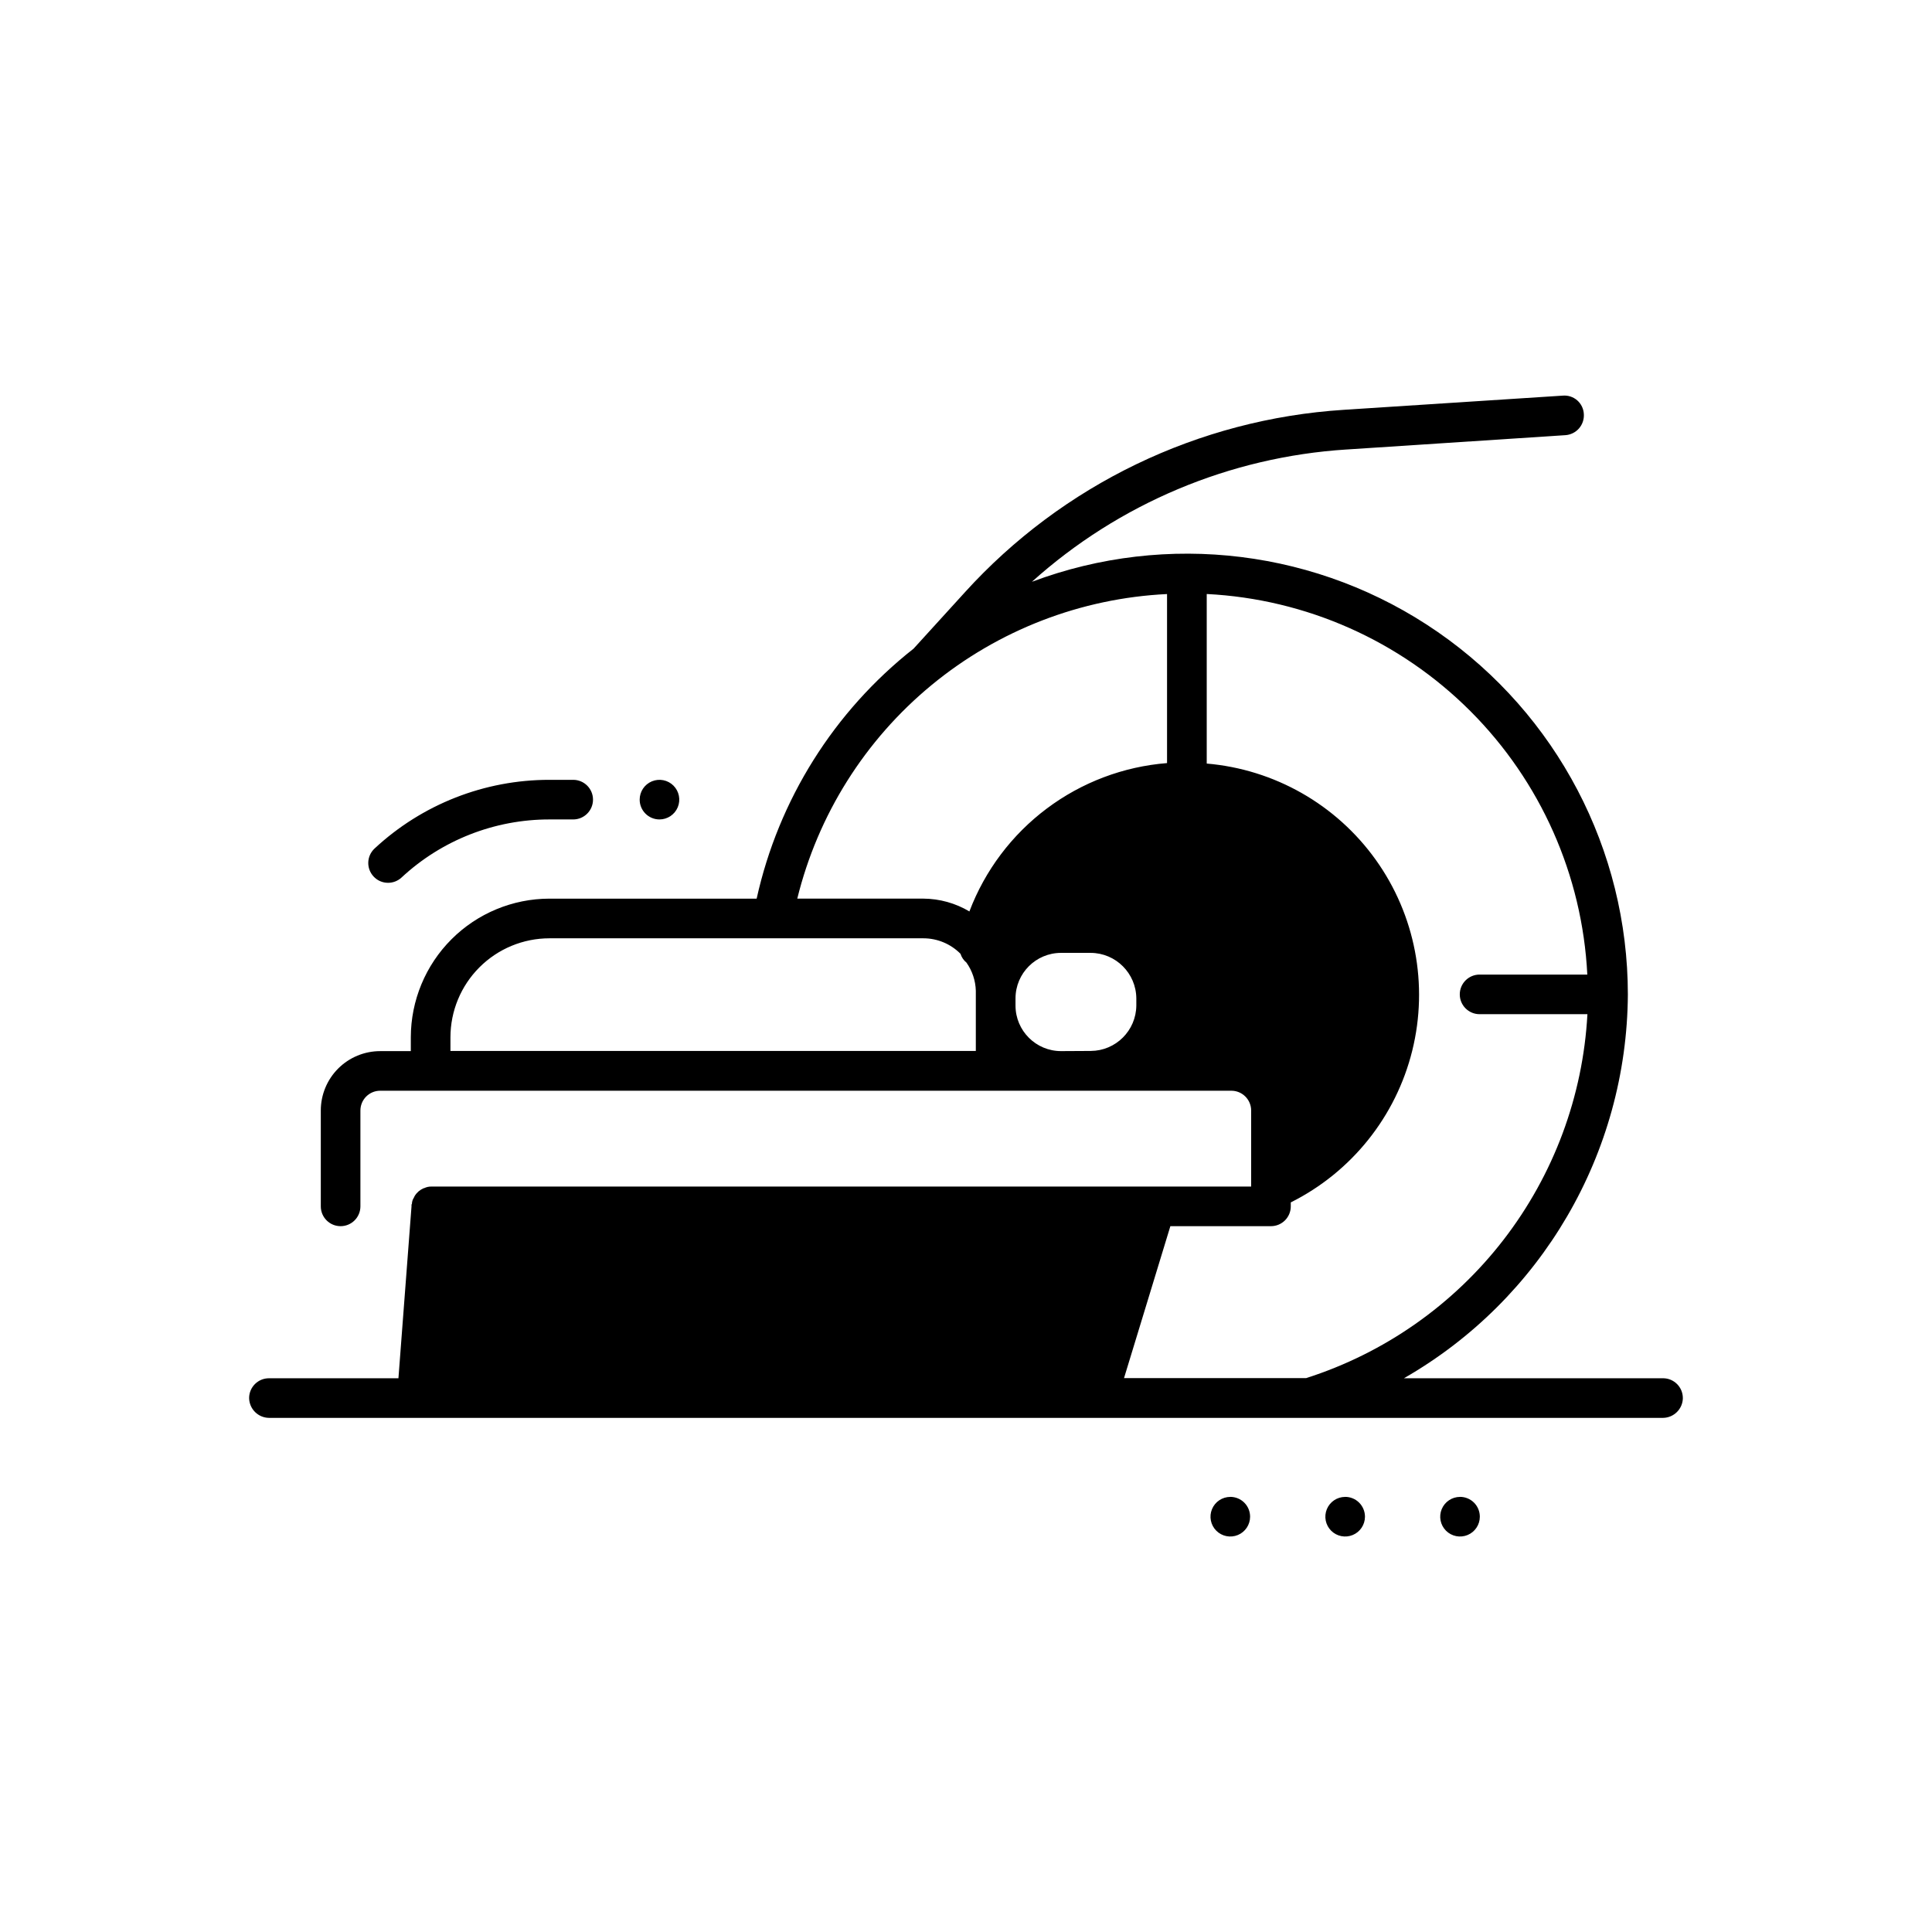 <?xml version="1.0" encoding="UTF-8"?>
<!-- Uploaded to: ICON Repo, www.iconrepo.com, Generator: ICON Repo Mixer Tools -->
<svg fill="#000000" width="800px" height="800px" version="1.1" viewBox="144 144 512 512" xmlns="http://www.w3.org/2000/svg">
 <path d="m313.52 355.91c0-2.121 1.277-4.035 3.238-4.848 1.961-0.812 4.219-0.363 5.719 1.137 1.5 1.504 1.949 3.758 1.137 5.719s-2.727 3.242-4.848 3.242c-2.898 0-5.246-2.352-5.246-5.25zm-66.684 22.043c1.324 0 2.598-0.496 3.57-1.395 10.648-9.906 24.656-15.41 39.203-15.398h6.297c2.898 0 5.246-2.352 5.246-5.25 0-2.898-2.348-5.246-5.246-5.246h-6.297c-17.195-0.016-33.754 6.488-46.34 18.199-2.121 1.973-2.242 5.289-0.273 7.41 0.984 1.074 2.379 1.684 3.84 1.68zm343.14 136.55c-0.043 2.879-2.367 5.203-5.246 5.246h-369.46c-2.879-0.043-5.203-2.367-5.25-5.246 0-2.898 2.352-5.25 5.25-5.25h34.32l3.465-45.551v-0.418c0-0.105 0-0.105 0.105-0.211v-0.004c0.012-0.598 0.191-1.18 0.523-1.68 0.215-0.516 0.539-0.98 0.945-1.363l0.316-0.316-0.004 0.004c0.418-0.344 0.875-0.625 1.367-0.84h0.105c0.586-0.289 1.234-0.434 1.887-0.422h217.27v-20.152c0-1.391-0.555-2.727-1.539-3.711s-2.316-1.535-3.711-1.535h-225.56c-2.898 0-5.246 2.348-5.246 5.246v25.402c0 1.391-0.555 2.727-1.539 3.711-0.984 0.984-2.32 1.535-3.711 1.535-2.898 0-5.246-2.348-5.246-5.246v-25.402c0-4.176 1.656-8.18 4.609-11.133s6.957-4.609 11.133-4.609h8.113v-3.676c0.016-9.738 3.891-19.074 10.777-25.961 6.883-6.887 16.219-10.762 25.961-10.773h54.914c5.801-26.223 20.492-49.629 41.586-66.25l13.562-14.895h-0.004c25.922-28.582 61.953-45.941 100.46-48.398l58.012-3.758c1.398-0.125 2.785 0.328 3.844 1.25 1.055 0.926 1.688 2.238 1.754 3.641 0.09 1.391-0.375 2.758-1.289 3.805-0.918 1.047-2.215 1.688-3.606 1.781l-58.023 3.801 0.004-0.004c-30.938 1.977-60.301 14.328-83.352 35.059 35.891-13.469 76.098-8.48 107.61 13.344 31.508 21.824 50.316 57.715 50.324 96.047-0.266 42.043-22.867 80.77-59.344 101.68h68.668c2.898 0 5.246 2.352 5.246 5.25zm-234.69-132.36h33.418c4.305 0.027 8.523 1.203 12.219 3.41v-0.074c4.117-10.824 11.223-20.262 20.492-27.211 9.266-6.949 20.316-11.125 31.863-12.043v-44.797c-22.848 1.105-44.727 9.562-62.383 24.105s-30.145 34.395-35.609 56.609zm-91.914 40.367h139.23v-15.945c-0.07-2.68-0.938-5.281-2.488-7.473-0.742-0.602-1.289-1.414-1.574-2.328-2.598-2.625-6.141-4.106-9.836-4.106h-99.09c-6.961 0-13.637 2.766-18.555 7.688-4.922 4.918-7.688 11.594-7.688 18.555zm169.69 0h0.004c6.633-0.039 12.008-5.394 12.07-12.027v-1.891c-0.043-6.648-5.422-12.031-12.07-12.07h-7.875c-6.664 0-12.07 5.402-12.07 12.07v1.891c0 6.664 5.406 12.07 12.07 12.07zm8.816 86.695h48.285c20.73-6.629 38.957-19.398 52.266-36.621 13.309-17.223 21.07-38.082 22.254-59.816h-28.578c-2.898 0-5.25-2.348-5.25-5.246 0-2.898 2.352-5.25 5.25-5.25h28.551-0.004c-1.324-26.32-12.375-51.211-31.008-69.844-18.637-18.637-43.527-29.688-69.848-31.012v44.934c17.934 1.531 34.297 10.844 44.777 25.48 10.477 14.633 14.02 33.125 9.688 50.598-4.328 17.469-16.094 32.168-32.191 40.219v1.051c0 1.391-0.555 2.727-1.539 3.711s-2.316 1.535-3.711 1.535h-26.66zm28.16 31.488h0.004c-2.125 0-4.035 1.281-4.848 3.242-0.812 1.961-0.363 4.219 1.137 5.719s3.758 1.949 5.719 1.137 3.238-2.727 3.238-4.848c0.004-1.395-0.547-2.731-1.531-3.719-0.984-0.984-2.32-1.539-3.715-1.539zm30.438 0h0.004c-2.121 0-4.035 1.281-4.848 3.242-0.812 1.961-0.363 4.219 1.137 5.719s3.758 1.949 5.719 1.137 3.242-2.727 3.242-4.848c0-1.398-0.555-2.742-1.547-3.731-0.992-0.988-2.336-1.539-3.734-1.527zm30.438 0h0.004c-2.121 0-4.035 1.281-4.848 3.242-0.812 1.961-0.363 4.219 1.137 5.719 1.504 1.5 3.758 1.949 5.723 1.137 1.961-0.812 3.238-2.727 3.238-4.848 0.004-1.406-0.559-2.754-1.555-3.742-1-0.988-2.352-1.535-3.758-1.516z"/>
</svg>
